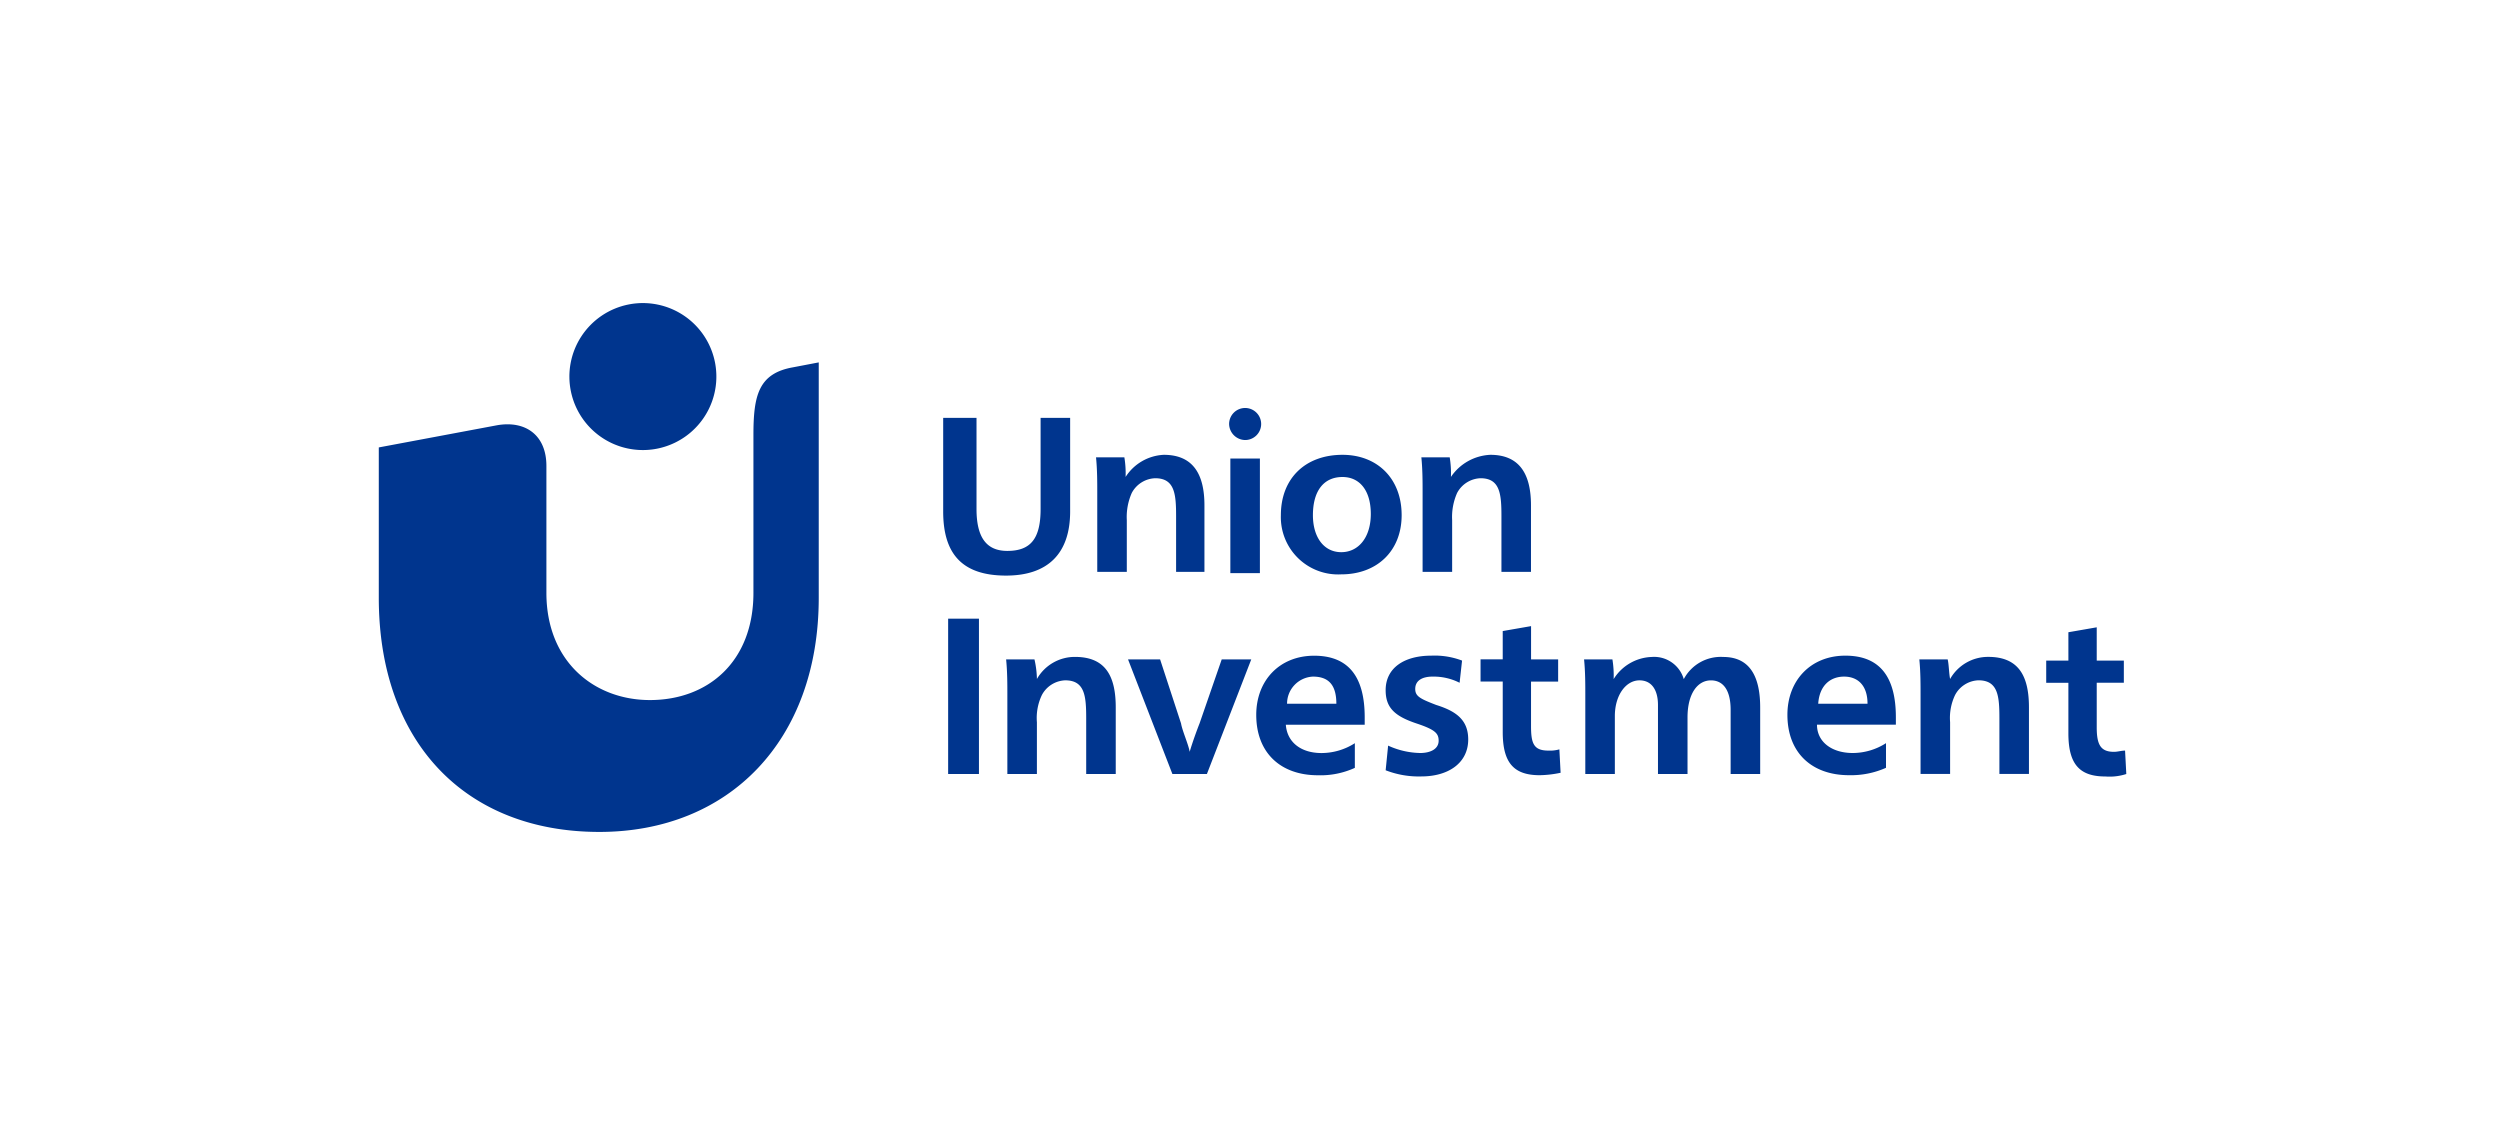 <?xml version="1.0" encoding="UTF-8"?>
<svg xmlns="http://www.w3.org/2000/svg" xmlns:xlink="http://www.w3.org/1999/xlink" width="330" height="150" viewBox="0 0 330 150">
  <defs>
    <clipPath id="clip-union-investment">
      <rect width="330" height="150"></rect>
    </clipPath>
  </defs>
  <g id="union-investment" clip-path="url(#clip-union-investment)">
    <g id="UI_Logo_RGB" transform="translate(50 40.189)">
      <path id="Pfad_2989" data-name="Pfad 2989" d="M44.409,7.81a9.7,9.7,0,1,0-19.033,3.741A9.7,9.7,0,0,0,44.409,7.81M29.118,69.625c17.081,0,28.956-12.038,28.956-30.908V7.647L54.658,8.3c-4.555.813-5.205,3.741-5.205,8.947V38.067c0,9.11-6.019,14.152-13.664,14.152-7.32,0-13.664-5.043-13.664-14.152V21.311c0-4.067-2.765-6.019-6.507-5.368L0,18.871V38.717C0,57.75,11.387,69.625,29.118,69.625m85.24-51.73a2.115,2.115,0,1,0-2.115-2.115,2.153,2.153,0,0,0,2.115,2.115m8.947,9.923c0,2.928,1.464,4.88,3.741,4.88s3.9-1.952,3.9-5.043-1.464-4.88-3.741-4.88c-2.44,0-3.9,1.789-3.9,5.043m11.712,0c0,4.717-3.253,7.808-7.971,7.808a7.56,7.56,0,0,1-7.971-7.808c0-4.88,3.253-7.971,8.134-7.971,4.555,0,7.808,3.091,7.808,7.971m6.507-5.043a13.15,13.15,0,0,0-.163-2.6H137.62c.163,1.627.163,3.253.163,4.717V35.3h3.9V28.469a7.829,7.829,0,0,1,.651-3.579,3.645,3.645,0,0,1,3.091-1.952c2.6,0,2.765,2.115,2.765,5.043V35.3h3.9V26.517c0-4.067-1.464-6.67-5.368-6.67a6.626,6.626,0,0,0-5.205,2.928Zm-29.118-2.44h3.9V35.464h-3.9Zm-13.827,2.44a13.149,13.149,0,0,0-.163-2.6H94.675c.163,1.627.163,3.253.163,4.717V35.3h3.9V28.469a7.829,7.829,0,0,1,.651-3.579,3.645,3.645,0,0,1,3.091-1.952c2.6,0,2.765,2.115,2.765,5.043V35.3h3.741V26.517c0-4.067-1.464-6.67-5.368-6.67a6.331,6.331,0,0,0-5.043,2.928ZM78.9,14.967V27c0,3.741,1.3,5.531,4.067,5.531,3.091,0,4.392-1.627,4.392-5.531V14.967h3.9V27.33c0,5.531-2.928,8.459-8.459,8.459-5.856,0-8.3-2.928-8.3-8.459V14.967Zm144.127,28.3,3.741-.651v4.392h3.579v2.928h-3.579V55.8c0,2.277.488,3.253,2.277,3.253.488,0,.976-.163,1.464-.163l.163,3.091a7.183,7.183,0,0,1-2.765.325c-3.416,0-4.88-1.627-4.88-5.694v-6.67H220.1V47.014h2.928Zm-74.666,3.579h-2.928v2.928h2.928v6.67c0,4.067,1.464,5.694,4.88,5.694A14.326,14.326,0,0,0,156,61.817l-.163-3.091a4.5,4.5,0,0,1-1.464.163c-1.952,0-2.277-.976-2.277-3.253V49.779h3.579V46.851H152.1V42.459l-3.741.651v3.741Zm48.151,5.856c0-2.44-1.3-3.579-3.091-3.579s-3.253,1.139-3.416,3.579Zm-6.67,2.765c0,2.277,1.952,3.741,4.718,3.741a8.181,8.181,0,0,0,4.392-1.3v3.253a11.359,11.359,0,0,1-4.88.976c-4.88,0-8.134-2.928-8.134-7.971,0-4.555,3.091-7.808,7.646-7.808,4.392,0,6.67,2.6,6.67,8.134v.976H189.838Zm-69.949-2.765a3.573,3.573,0,0,1,3.416-3.579c1.952,0,3.091.976,3.091,3.579Zm10.248,2.765V54.5c0-5.531-2.277-8.134-6.67-8.134-4.555,0-7.646,3.253-7.646,7.808,0,5.043,3.253,7.971,8.134,7.971a10.865,10.865,0,0,0,4.88-.976V57.913a8.181,8.181,0,0,1-4.392,1.3c-2.765,0-4.555-1.464-4.717-3.741h10.411Zm77.269-6.019a5.745,5.745,0,0,1,5.043-2.928c4.067,0,5.368,2.6,5.368,6.67v8.784h-3.9v-7.32c0-2.928-.163-5.043-2.765-5.043a3.645,3.645,0,0,0-3.091,1.952,7.019,7.019,0,0,0-.651,3.579v6.832h-3.9V51.568c0-1.464,0-3.091-.163-4.717h3.741c.163.651.163,1.789.325,2.6Zm-44.409,0a13.149,13.149,0,0,0-.163-2.6h-3.741c.163,1.627.163,3.253.163,4.717V61.979h3.9V54.334c0-2.765,1.464-4.717,3.253-4.717,1.627,0,2.44,1.3,2.44,3.253v9.11h3.9V54.5c0-3.091,1.3-4.88,3.091-4.88,1.627,0,2.6,1.3,2.6,3.9v8.459h3.9V53.2c0-3.741-1.139-6.67-4.88-6.67a5.519,5.519,0,0,0-5.206,2.928,4.074,4.074,0,0,0-4.229-2.928A6.159,6.159,0,0,0,163,49.454Zm-29.769,8.784a10.6,10.6,0,0,0,4.229.976c1.3,0,2.44-.488,2.44-1.627,0-.976-.488-1.464-2.928-2.277-2.928-.976-4.067-2.115-4.067-4.392,0-2.928,2.44-4.555,6.019-4.555a10.166,10.166,0,0,1,4.067.651l-.325,2.928a7.587,7.587,0,0,0-3.579-.813c-1.3,0-2.277.488-2.277,1.627,0,.976.651,1.3,2.765,2.115,2.6.813,4.229,1.952,4.229,4.555,0,3.091-2.6,4.88-6.182,4.88a12.029,12.029,0,0,1-4.717-.813ZM103.134,46.851H98.9l5.856,15.128h4.555l5.856-15.128h-3.9l-2.928,8.459c-.325.813-.976,2.6-1.3,3.741h0c-.163-.976-.976-2.765-1.139-3.741Zm-16.267,2.6a5.745,5.745,0,0,1,5.043-2.928c4.067,0,5.368,2.6,5.368,6.67v8.784h-3.9v-7.32c0-2.928-.163-5.043-2.765-5.043a3.645,3.645,0,0,0-3.091,1.952,7.019,7.019,0,0,0-.651,3.579v6.832h-3.9V51.568c0-1.464,0-3.091-.163-4.717h3.741a12.642,12.642,0,0,1,.325,2.6ZM75.154,61.979h4.067v-20.5H75.154Z" transform="translate(0 0)" fill="#00358e"></path>
    </g>
  </g>
</svg>
